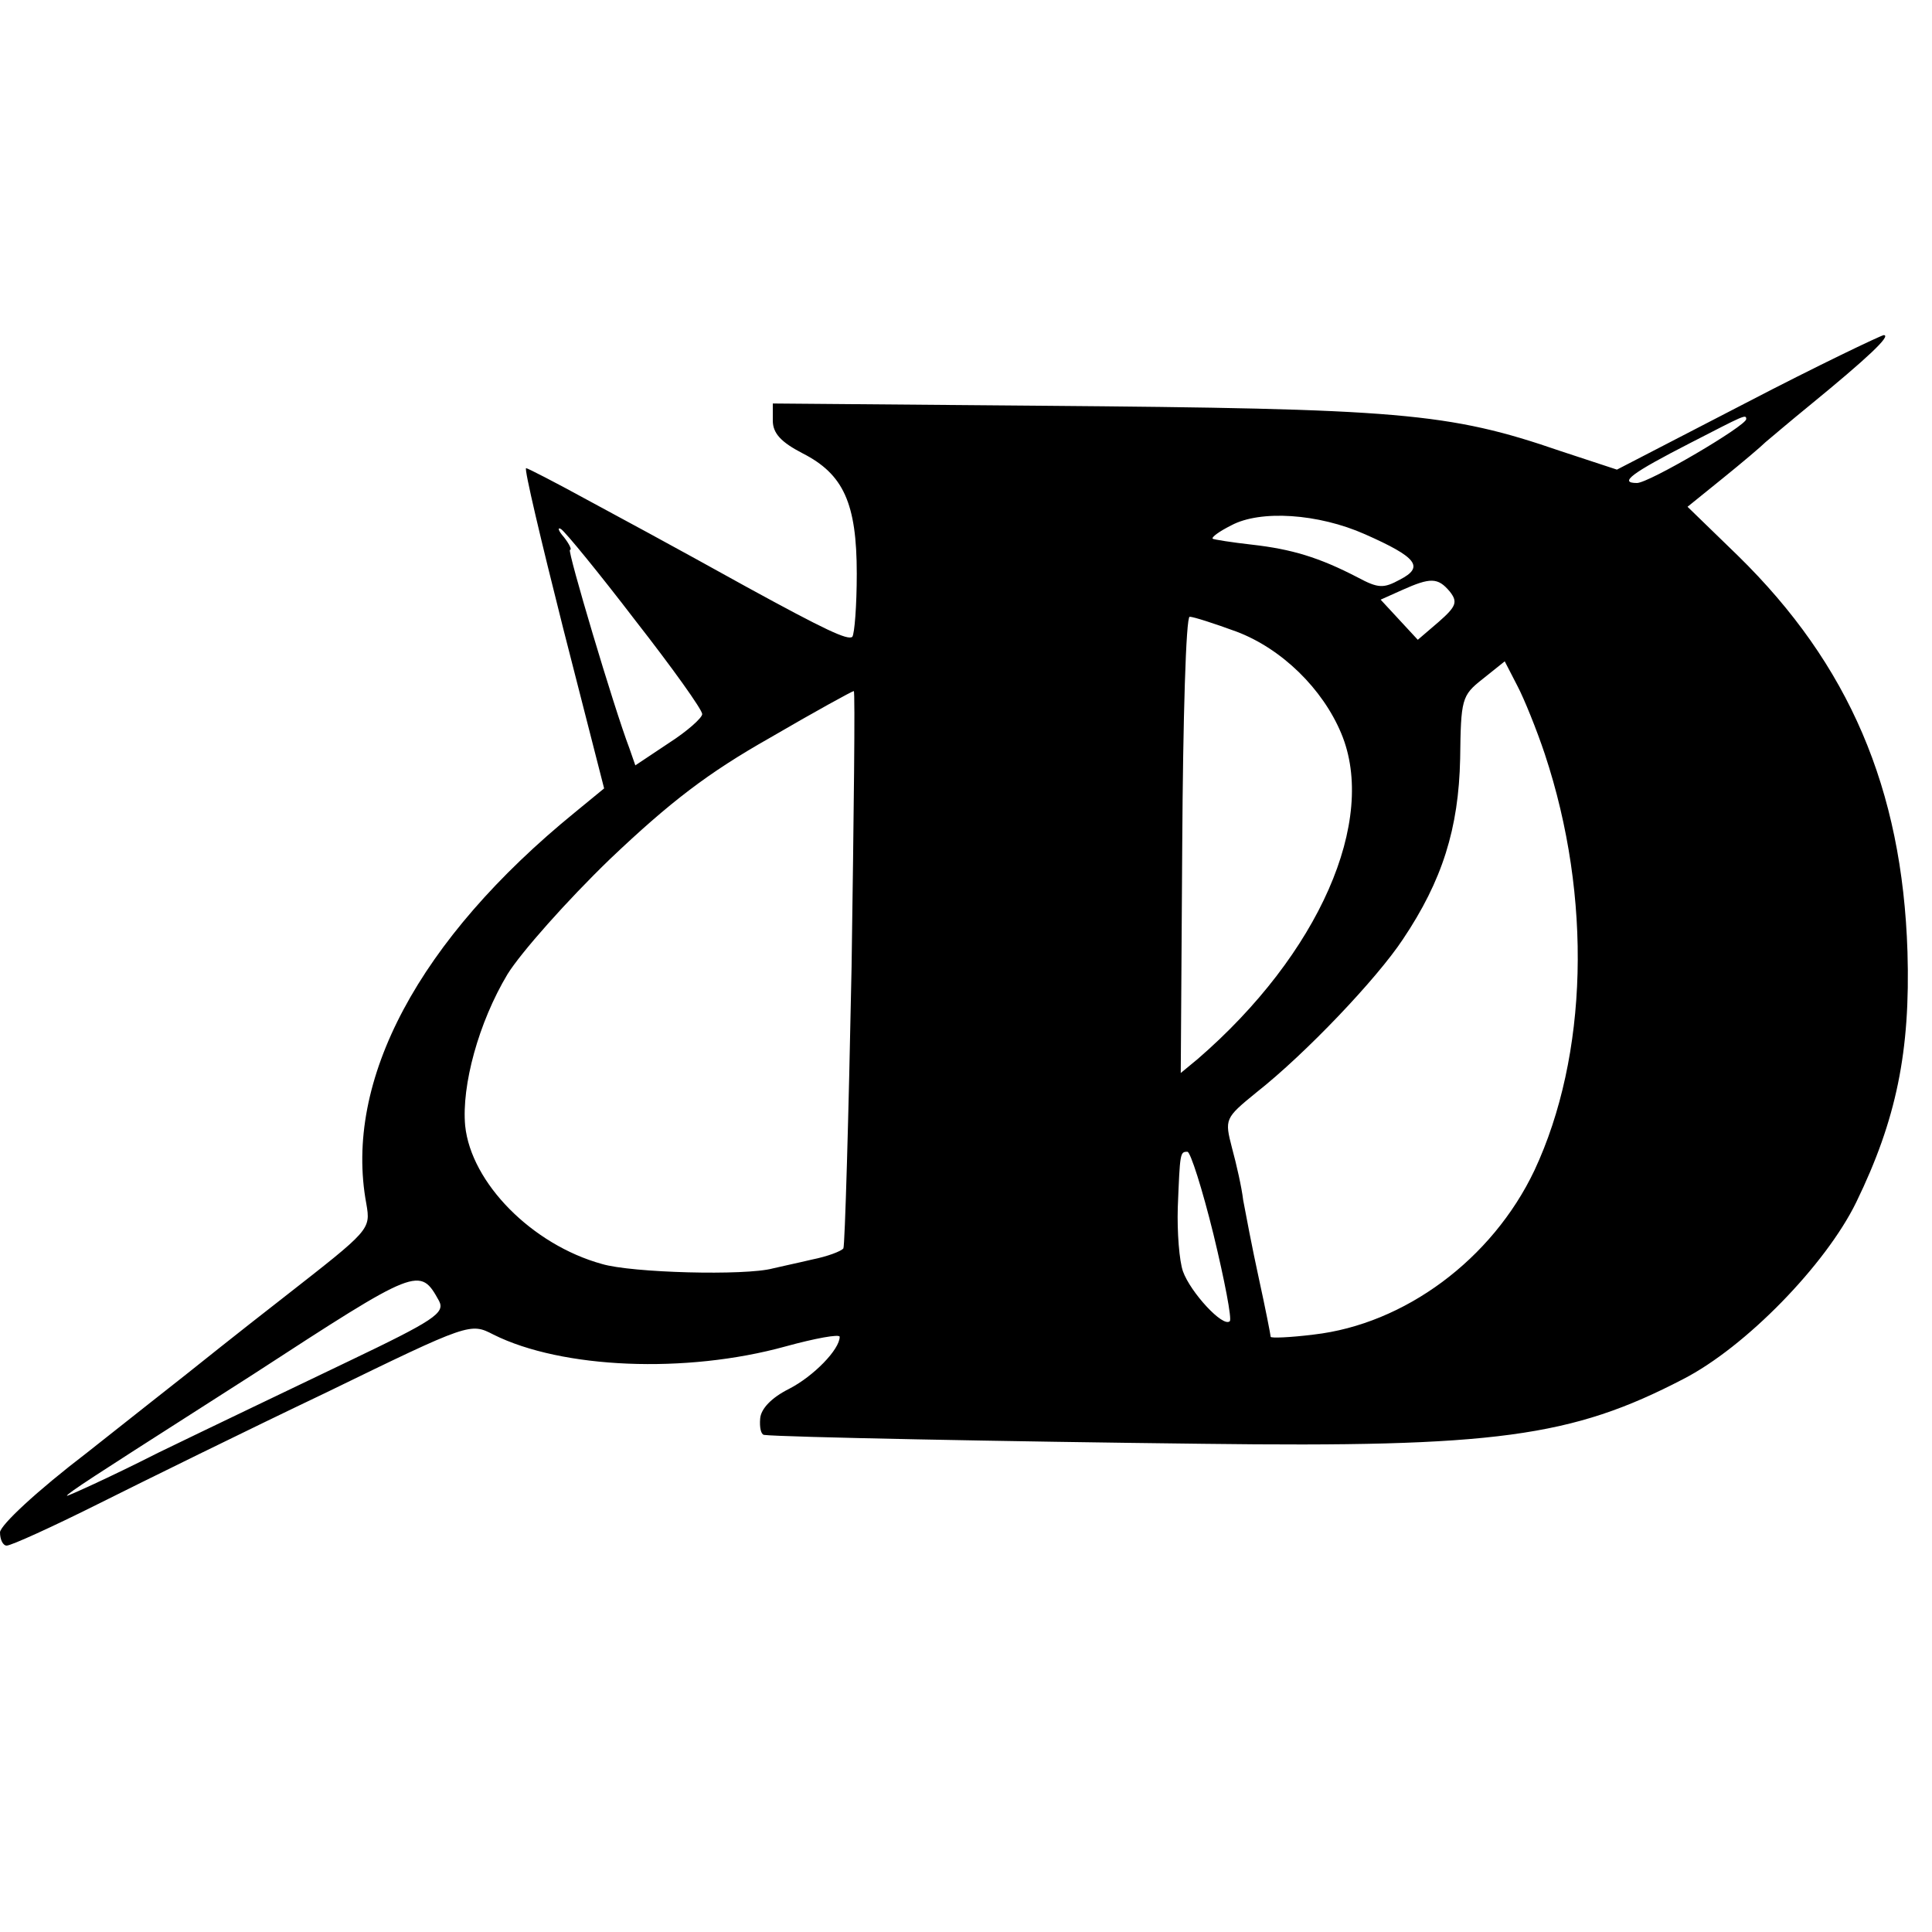 <?xml version="1.0" standalone="no"?>
<!DOCTYPE svg PUBLIC "-//W3C//DTD SVG 20010904//EN"
 "http://www.w3.org/TR/2001/REC-SVG-20010904/DTD/svg10.dtd">
<svg version="1.0" xmlns="http://www.w3.org/2000/svg"
 width="260pt" height="260pt" viewBox="0 0 260 260"
 preserveAspectRatio="xMidYMid meet">
<g transform="translate(0,260) scale(0.1,-0.1)"
fill="#000000" stroke="none">
<path d="M2350 2058 l-174 -90 -76 25 c-151 52 -217 57 -702 61 l-358 3 0 -23
c0 -17 11 -29 40 -44 55 -28 73 -67 73 -162 0 -43 -3 -81 -6 -85 -6 -5 -36 9
-142 67 -31 17 -86 48 -216 118 -42 23 -79 42 -81 42 -3 0 20 -97 50 -216 l55
-215 -39 -32 c-210 -171 -312 -361 -281 -527 6 -35 5 -35 -110 -125 -63 -49
-123 -97 -133 -105 -10 -8 -70 -55 -133 -105 -68 -52 -116 -97 -117 -107 0
-10 4 -18 9 -18 6 0 61 25 123 56 62 31 200 99 307 150 193 94 194 94 225 78
92 -46 259 -53 393 -16 40 11 73 17 73 13 0 -17 -35 -53 -68 -70 -24 -12 -38
-27 -39 -40 -1 -12 1 -21 5 -22 22 -3 329 -9 591 -12 393 -5 496 9 646 87 84
43 192 154 233 238 54 111 73 203 69 337 -7 220 -79 387 -228 533 l-68 66 47
38 c26 21 52 43 58 49 6 5 33 28 60 50 77 63 110 94 99 94 -5 -1 -89 -41 -185
-91z m0 -22 c0 -9 -131 -86 -147 -86 -25 0 -8 13 72 54 72 37 75 39 75 32z
m-513 -155 c70 -31 80 -44 47 -61 -22 -12 -29 -12 -57 3 -52 27 -89 38 -142
44 -27 3 -52 7 -53 8 -2 2 9 10 25 18 39 21 117 16 180 -12z m-982 -116 c50
-64 90 -120 90 -126 0 -5 -20 -23 -45 -39 l-45 -30 -8 23 c-21 55 -84 267 -80
267 3 0 -1 8 -8 17 -8 9 -9 14 -4 11 6 -4 51 -59 100 -123z m1096 39 c11 -14
9 -20 -15 -41 l-28 -24 -25 27 -25 27 29 13 c38 17 48 17 64 -2z m-287 -54
c61 -23 116 -77 141 -137 49 -117 -30 -297 -193 -438 l-23 -19 2 307 c1 169 5
307 10 307 5 0 33 -9 63 -20z m415 -165 c64 -193 58 -406 -14 -560 -57 -120
-175 -207 -297 -221 -32 -4 -58 -5 -58 -3 0 2 -7 38 -16 79 -9 41 -18 89 -21
105 -2 17 -9 48 -15 70 -10 39 -10 40 33 75 66 52 162 153 197 206 53 79 75
149 77 243 1 80 2 85 30 107 l30 24 17 -33 c9 -17 26 -59 37 -92z m-933 -287
c-4 -204 -9 -374 -11 -378 -3 -4 -22 -11 -42 -15 -21 -5 -45 -10 -53 -12 -37
-10 -190 -6 -230 6 -94 26 -176 109 -184 186 -5 54 18 139 57 204 18 29 80 99
138 155 81 77 132 116 215 163 60 35 111 63 113 63 2 0 0 -167 -3 -372z m487
-359 c15 -62 25 -114 22 -117 -9 -9 -53 39 -63 67 -5 14 -8 53 -7 86 3 74 3
75 13 75 4 0 20 -50 35 -111z m-1042 -90 c8 -16 -7 -26 -122 -81 -73 -35 -188
-90 -256 -123 -67 -34 -123 -59 -123 -58 0 3 42 30 175 115 33 21 67 43 75 48
223 145 225 146 251 99z"/>
</g>
</svg>
